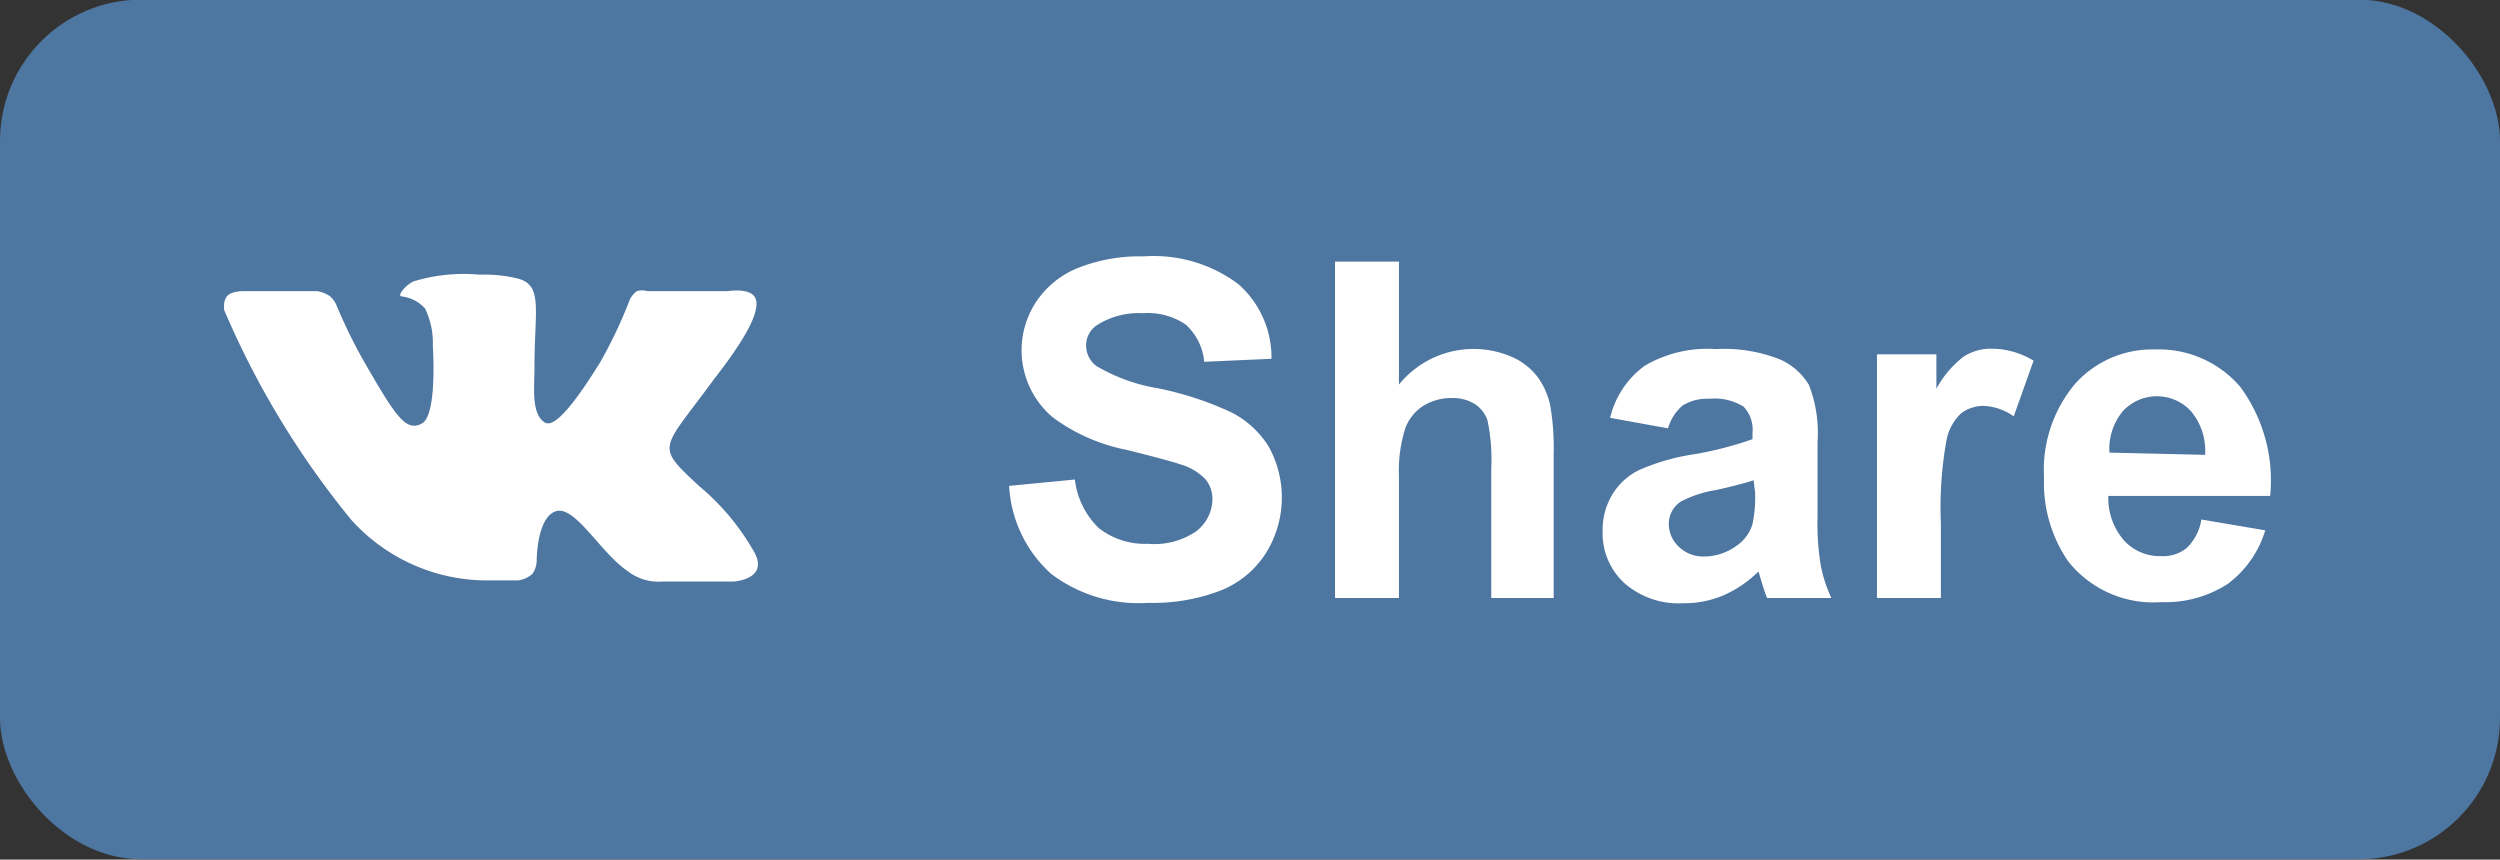 <svg id="Layer_1" data-name="Layer 1" xmlns="http://www.w3.org/2000/svg" viewBox="0 0 66.89 23"><rect x="0" y="0" width="66.89" height="23" fill="#333333" stroke="none"/><defs><style>.cls-1{fill:#4d76a1;}.cls-2{fill:#fff;}</style></defs><title>VK - Share</title><rect class="cls-1" y="-0.01" width="66.89" height="23" rx="3.78" ry="3.78"/><path class="cls-2" d="M13,15.53h.85a.72.72,0,0,0,.39-.17.62.62,0,0,0,.12-.37s0-1.14.51-1.31,1.2,1.11,1.91,1.59a1.35,1.35,0,0,0,.95.29l1.9,0s1-.06.52-.84A6.36,6.36,0,0,0,18.7,13c-1.19-1.11-1-.93.4-2.85C20,9,20.33,8.32,20.22,8s-.75-.21-.75-.21H17.32a.49.49,0,0,0-.28,0,.6.6,0,0,0-.19.23,12.42,12.42,0,0,1-.79,1.67c-1,1.62-1.34,1.71-1.49,1.61-.36-.23-.27-.94-.27-1.45,0-1.57.24-2.23-.46-2.4a3.66,3.66,0,0,0-1-.1,4.62,4.62,0,0,0-1.78.18c-.24.12-.43.39-.32.4a1,1,0,0,1,.63.32,2.07,2.07,0,0,1,.21,1s.13,1.85-.29,2.08-.69-.16-1.54-1.64A13.67,13.67,0,0,1,9,8.16a.64.64,0,0,0-.18-.24.89.89,0,0,0-.33-.13h-2s-.31,0-.42.14S6,8.3,6,8.3a23.19,23.19,0,0,0,3.4,5.61A4.89,4.89,0,0,0,13,15.53Z"/><path class="cls-2" d="M27,13l1.76-.17a2.14,2.14,0,0,0,.64,1.3,2,2,0,0,0,1.31.42A2,2,0,0,0,32,14.22a1.1,1.1,0,0,0,.44-.86.82.82,0,0,0-.19-.54,1.49,1.49,0,0,0-.65-.39q-.32-.11-1.44-.39a4.9,4.9,0,0,1-2-.88,2.35,2.35,0,0,1-.44-3.08,2.43,2.43,0,0,1,1.12-.91,4.47,4.47,0,0,1,1.76-.31,3.77,3.77,0,0,1,2.53.74,2.61,2.61,0,0,1,.89,2l-1.8.08a1.53,1.53,0,0,0-.5-1,1.82,1.82,0,0,0-1.14-.3,2.07,2.07,0,0,0-1.23.32.65.65,0,0,0-.29.55.69.69,0,0,0,.27.54,4.75,4.75,0,0,0,1.66.6,8.76,8.76,0,0,1,1.95.64,2.52,2.52,0,0,1,1,.91,2.81,2.81,0,0,1-.07,2.86,2.55,2.55,0,0,1-1.21,1,5.06,5.06,0,0,1-1.94.33,3.87,3.87,0,0,1-2.6-.78A3.41,3.41,0,0,1,27,13Z"/><path class="cls-2" d="M37.43,7v3.29a2.57,2.57,0,0,1,3-.75,1.74,1.74,0,0,1,.72.56,2,2,0,0,1,.33.76,6.69,6.69,0,0,1,.09,1.29V16H39.9V12.54a5.08,5.08,0,0,0-.1-1.29.85.85,0,0,0-.34-.44,1.11,1.11,0,0,0-.62-.16,1.42,1.42,0,0,0-.76.21,1.2,1.2,0,0,0-.49.63,3.74,3.74,0,0,0-.16,1.23V16H35.72V7Z"/><path class="cls-2" d="M44.63,11.46l-1.55-.28A2.42,2.42,0,0,1,44,9.79a3.3,3.3,0,0,1,1.9-.45,4.1,4.1,0,0,1,1.71.27,1.7,1.7,0,0,1,.79.69,3.54,3.54,0,0,1,.23,1.53l0,2a6.85,6.85,0,0,0,.08,1.26A3.66,3.66,0,0,0,49,16H47.28q-.07-.17-.17-.51l-.06-.2a3.09,3.09,0,0,1-.94.64,2.68,2.68,0,0,1-1.07.21,2.2,2.2,0,0,1-1.58-.54,1.8,1.8,0,0,1-.58-1.37,1.84,1.84,0,0,1,.26-1,1.71,1.71,0,0,1,.73-.66,5.72,5.72,0,0,1,1.36-.4,9.33,9.33,0,0,0,1.66-.42v-.17a.89.89,0,0,0-.24-.7,1.47,1.47,0,0,0-.92-.21,1.23,1.23,0,0,0-.71.18A1.25,1.25,0,0,0,44.63,11.46Zm2.29,1.39q-.33.11-1,.26a3.13,3.13,0,0,0-.93.3.71.71,0,0,0-.34.6.84.84,0,0,0,.27.62.94.94,0,0,0,.68.26,1.48,1.48,0,0,0,.88-.3,1.07,1.07,0,0,0,.41-.57,3.43,3.43,0,0,0,.07-.83Z"/><path class="cls-2" d="M51.93,16H50.22V9.48h1.59v.92a2.76,2.76,0,0,1,.73-.86,1.35,1.35,0,0,1,.74-.21,2.17,2.17,0,0,1,1.13.32l-.53,1.49a1.51,1.51,0,0,0-.8-.28,1,1,0,0,0-.61.2,1.35,1.35,0,0,0-.39.72A10.16,10.16,0,0,0,51.93,14Z"/><path class="cls-2" d="M58.9,13.9l1.71.29a2.8,2.8,0,0,1-1,1.43,3.06,3.06,0,0,1-1.78.49,2.9,2.9,0,0,1-2.5-1.1,3.71,3.71,0,0,1-.64-2.23,3.58,3.58,0,0,1,.84-2.52,2.77,2.77,0,0,1,2.13-.91,2.87,2.87,0,0,1,2.28,1,4.22,4.22,0,0,1,.8,2.92H56.41a1.73,1.73,0,0,0,.42,1.19,1.3,1.3,0,0,0,1,.42,1,1,0,0,0,.68-.22A1.36,1.36,0,0,0,58.9,13.9Zm.1-1.73A1.65,1.65,0,0,0,58.62,11a1.24,1.24,0,0,0-1.82,0,1.58,1.58,0,0,0-.36,1.11Z"/></svg>